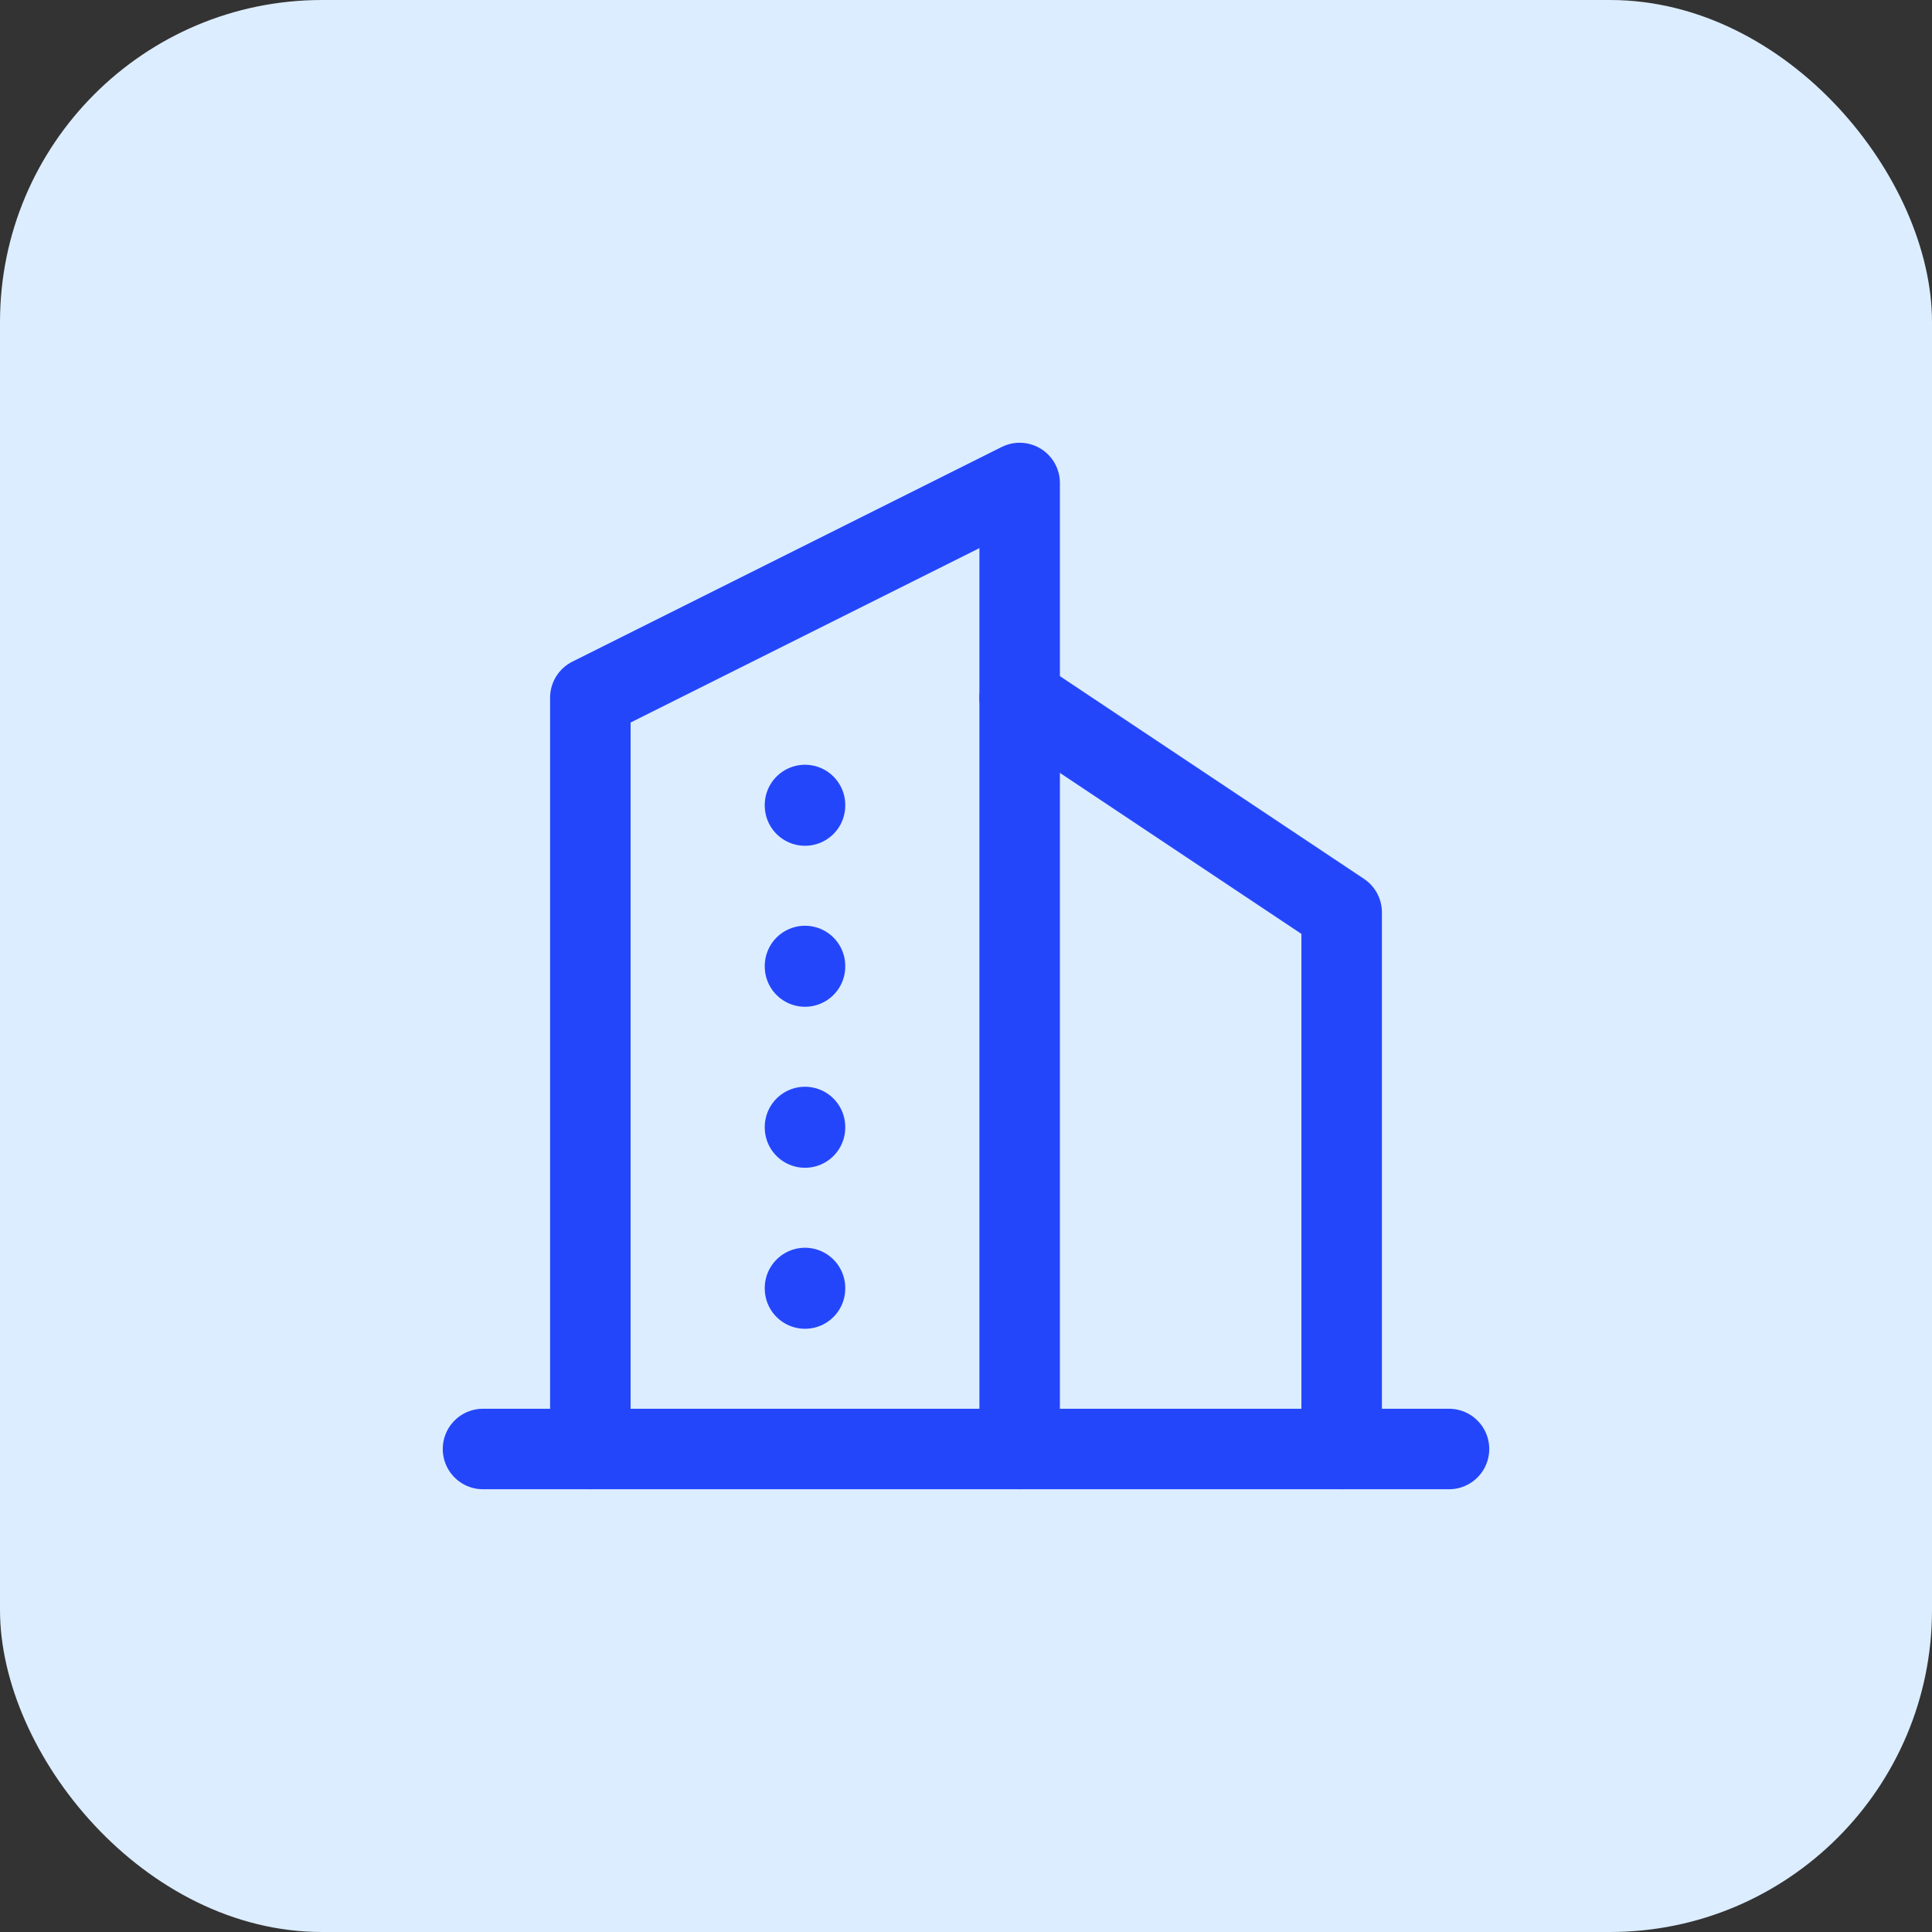 <svg width="48" height="48" viewBox="0 0 48 48" fill="none" xmlns="http://www.w3.org/2000/svg">
<rect x="0" y="0" width="48" height="48" fill="#333333" stroke="none"/>
<rect width="48" height="48" rx="8" fill="#DCEDFF"/>
<g clip-path="url(#clip0_188_266)">
<path d="M12 36H36" stroke="#2446FB" stroke-width="2" stroke-linecap="round" stroke-linejoin="round"/>
<path d="M14.667 36V17.333L25.333 12V36" stroke="#2446FB" stroke-width="2" stroke-linecap="round" stroke-linejoin="round"/>
<path d="M33.333 36V22.667L25.333 17.334" stroke="#2446FB" stroke-width="2" stroke-linecap="round" stroke-linejoin="round"/>
<path d="M20 20V20.013" stroke="#2446FB" stroke-width="2" stroke-linecap="round" stroke-linejoin="round"/>
<path d="M20 24V24.013" stroke="#2446FB" stroke-width="2" stroke-linecap="round" stroke-linejoin="round"/>
<path d="M20 28V28.013" stroke="#2446FB" stroke-width="2" stroke-linecap="round" stroke-linejoin="round"/>
<path d="M20 32V32.013" stroke="#2446FB" stroke-width="2" stroke-linecap="round" stroke-linejoin="round"/>
</g>
<defs>
<clipPath id="clip0_188_266">
<rect width="32" height="32" fill="white" transform="translate(8 8)"/>
</clipPath>
</defs>
</svg>
